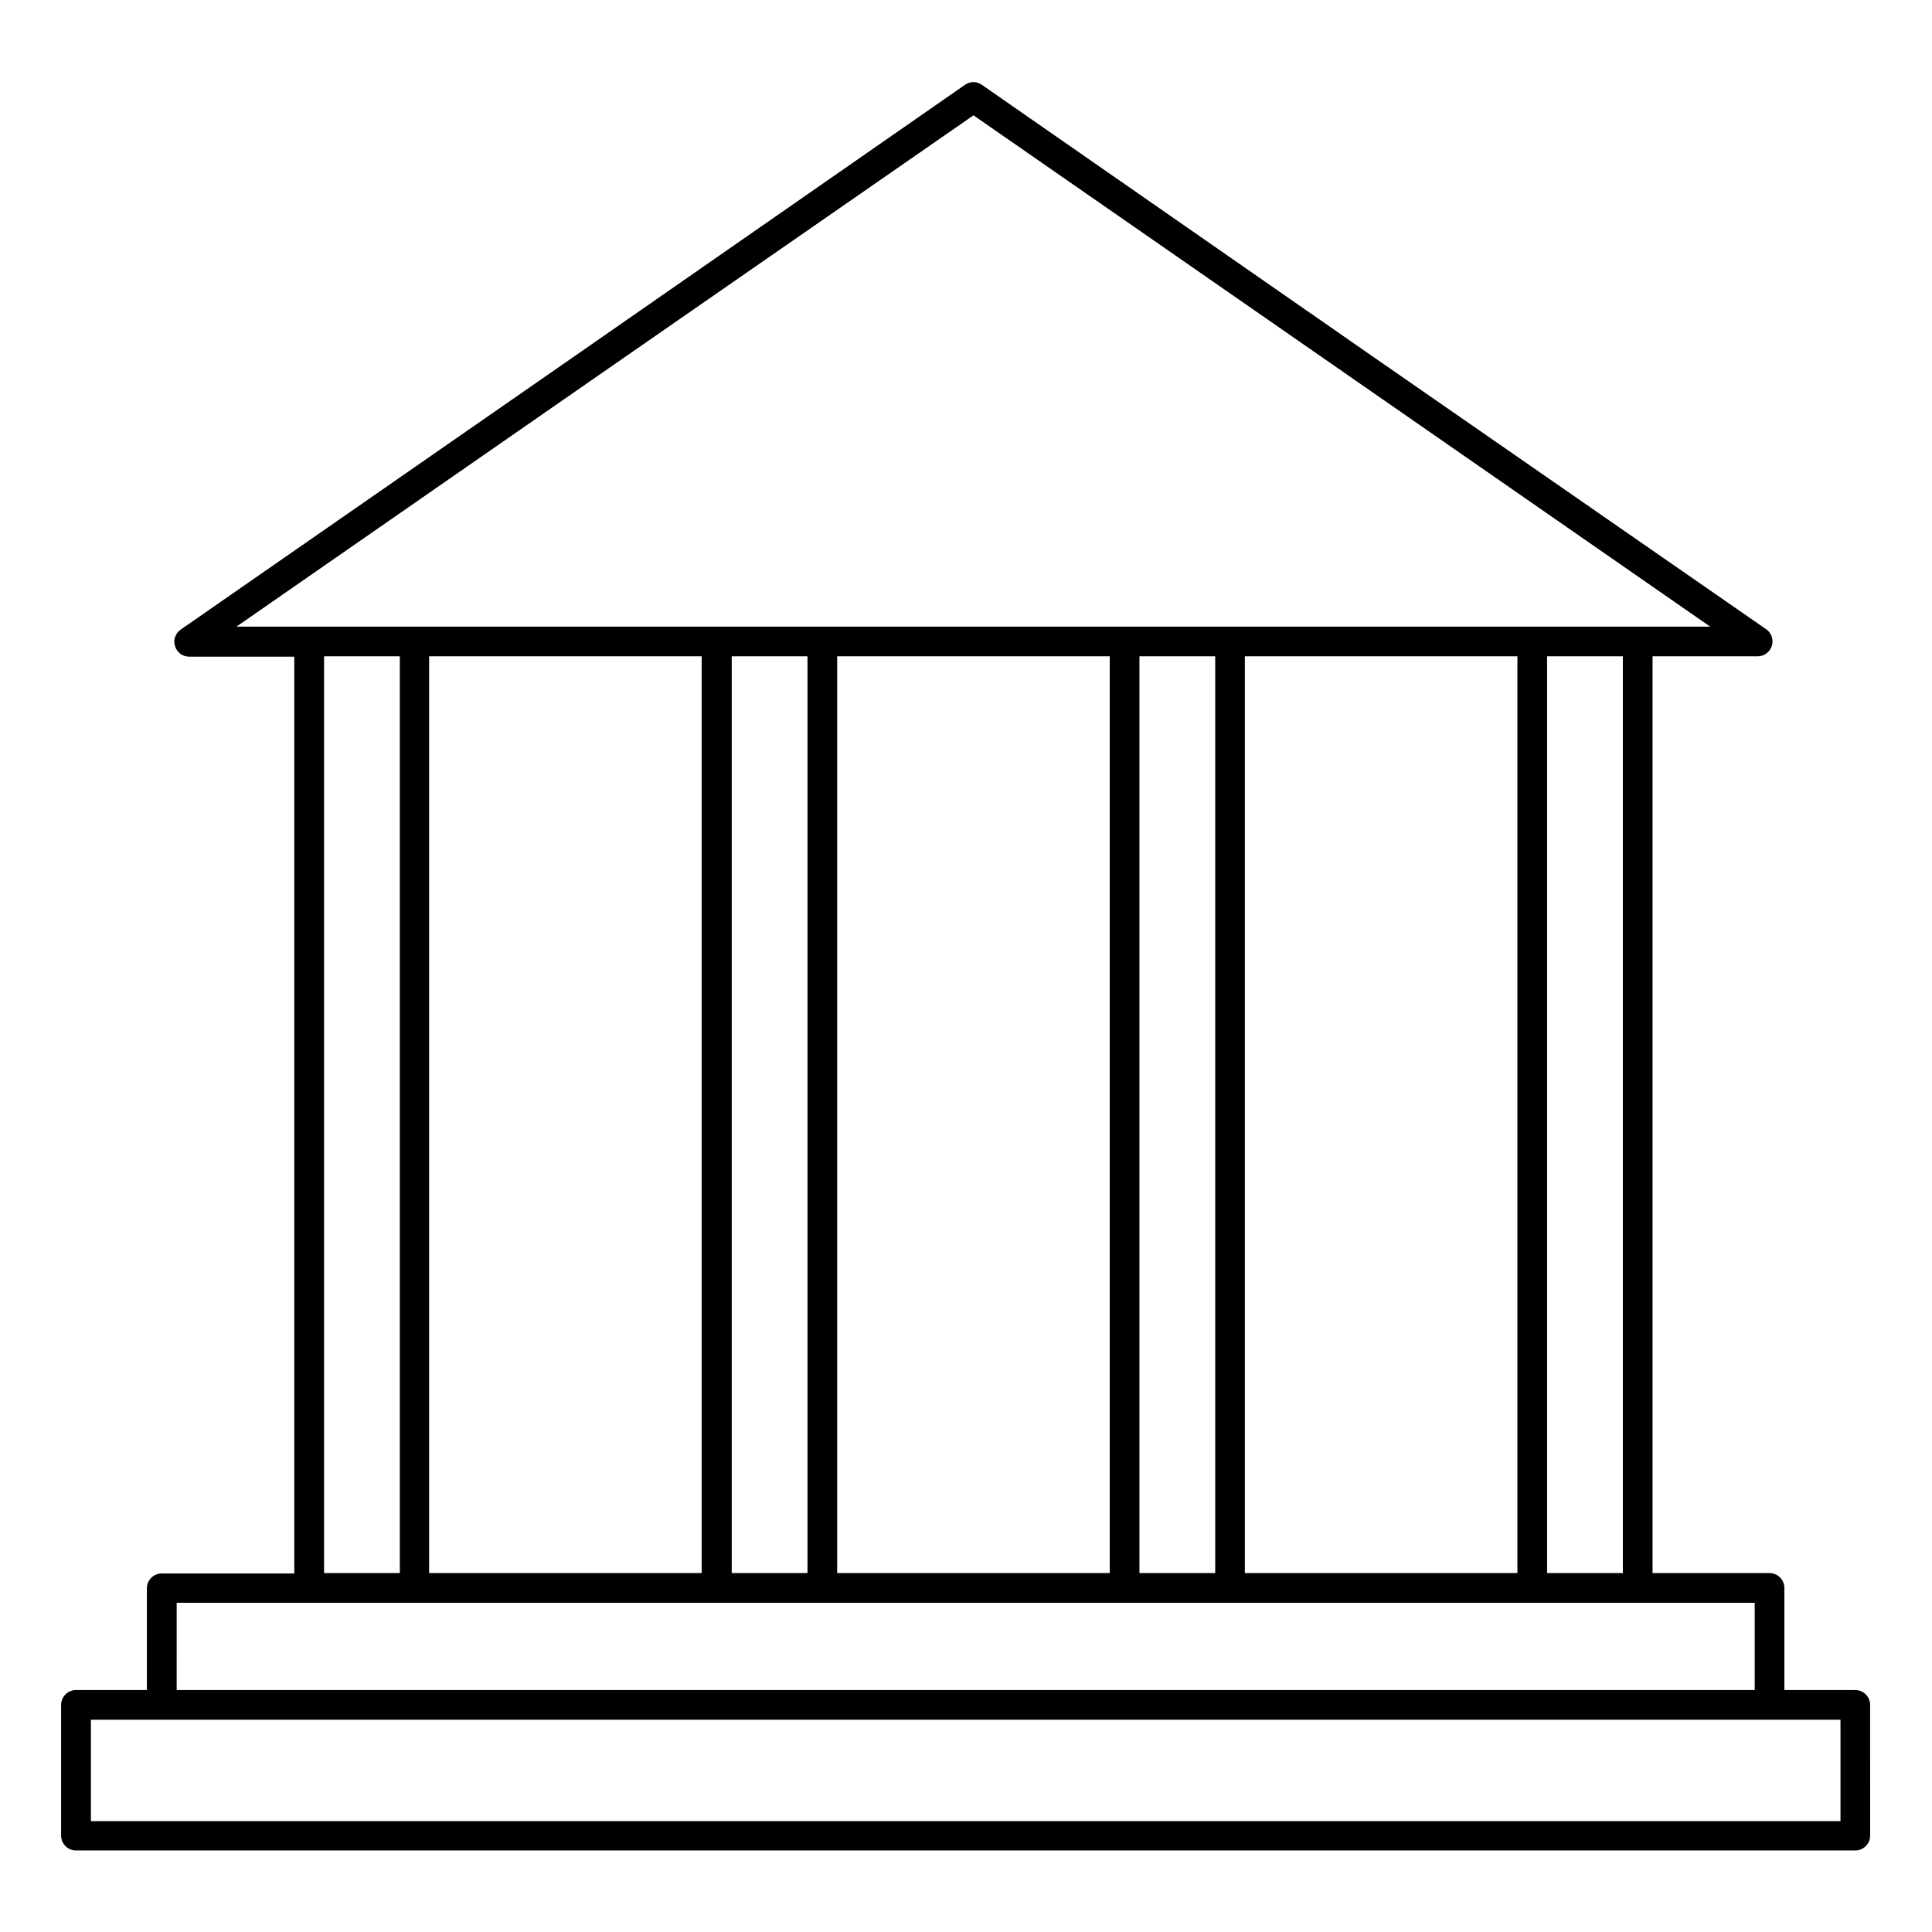 <?xml version="1.0" encoding="UTF-8"?>
<!-- Uploaded to: SVG Repo, www.svgrepo.com, Generator: SVG Repo Mixer Tools -->
<svg fill="#000000" width="800px" height="800px" version="1.1" viewBox="144 144 512 512" xmlns="http://www.w3.org/2000/svg">
 <path d="m635.67 591.88h-18.793v-27.059c0-2.164-1.77-3.938-3.938-3.938h-30.996v-242.95h27.848c2.164 0 3.938-1.77 3.938-3.938 0-1.477-0.789-2.754-1.969-3.445l-103.62-71.832-103.91-72.223c-1.379-0.984-3.148-0.984-4.527 0l-103.91 72.223-103.91 72.129c-1.379 0.984-2.066 2.754-1.477 4.43 0.492 1.672 2.066 2.754 3.738 2.754h27.848v242.95h-35.129c-2.164 0-3.938 1.77-3.938 3.938v26.961h-18.793c-2.164 0-3.938 1.77-3.938 3.938v34.637c0 2.164 1.77 3.938 3.938 3.938h471.54c2.164 0 3.938-1.77 3.938-3.938l-0.004-34.637c0-2.168-1.77-3.938-3.934-3.938zm-61.598-30.996h-20.074v-242.95h20.074zm-100.17 0v-242.95h72.227v242.95zm-108.04 0v-242.95h72.227v242.95zm-108.14 0v-242.95h72.227v242.95zm80.195-242.95h20.074v242.95h-20.074zm108.05 0h20.074v242.95h-20.074zm-145.73-72.816 101.75-70.555 101.65 70.555 93.578 64.945h-390.55zm-70.355 72.816h20.074v242.95h-20.074zm-39.062 250.82h418.2v23.125h-418.2c0.004 0 0.004-23.125 0.004-23.125zm440.93 57.859h-463.66v-26.863h463.66z"/>
</svg>